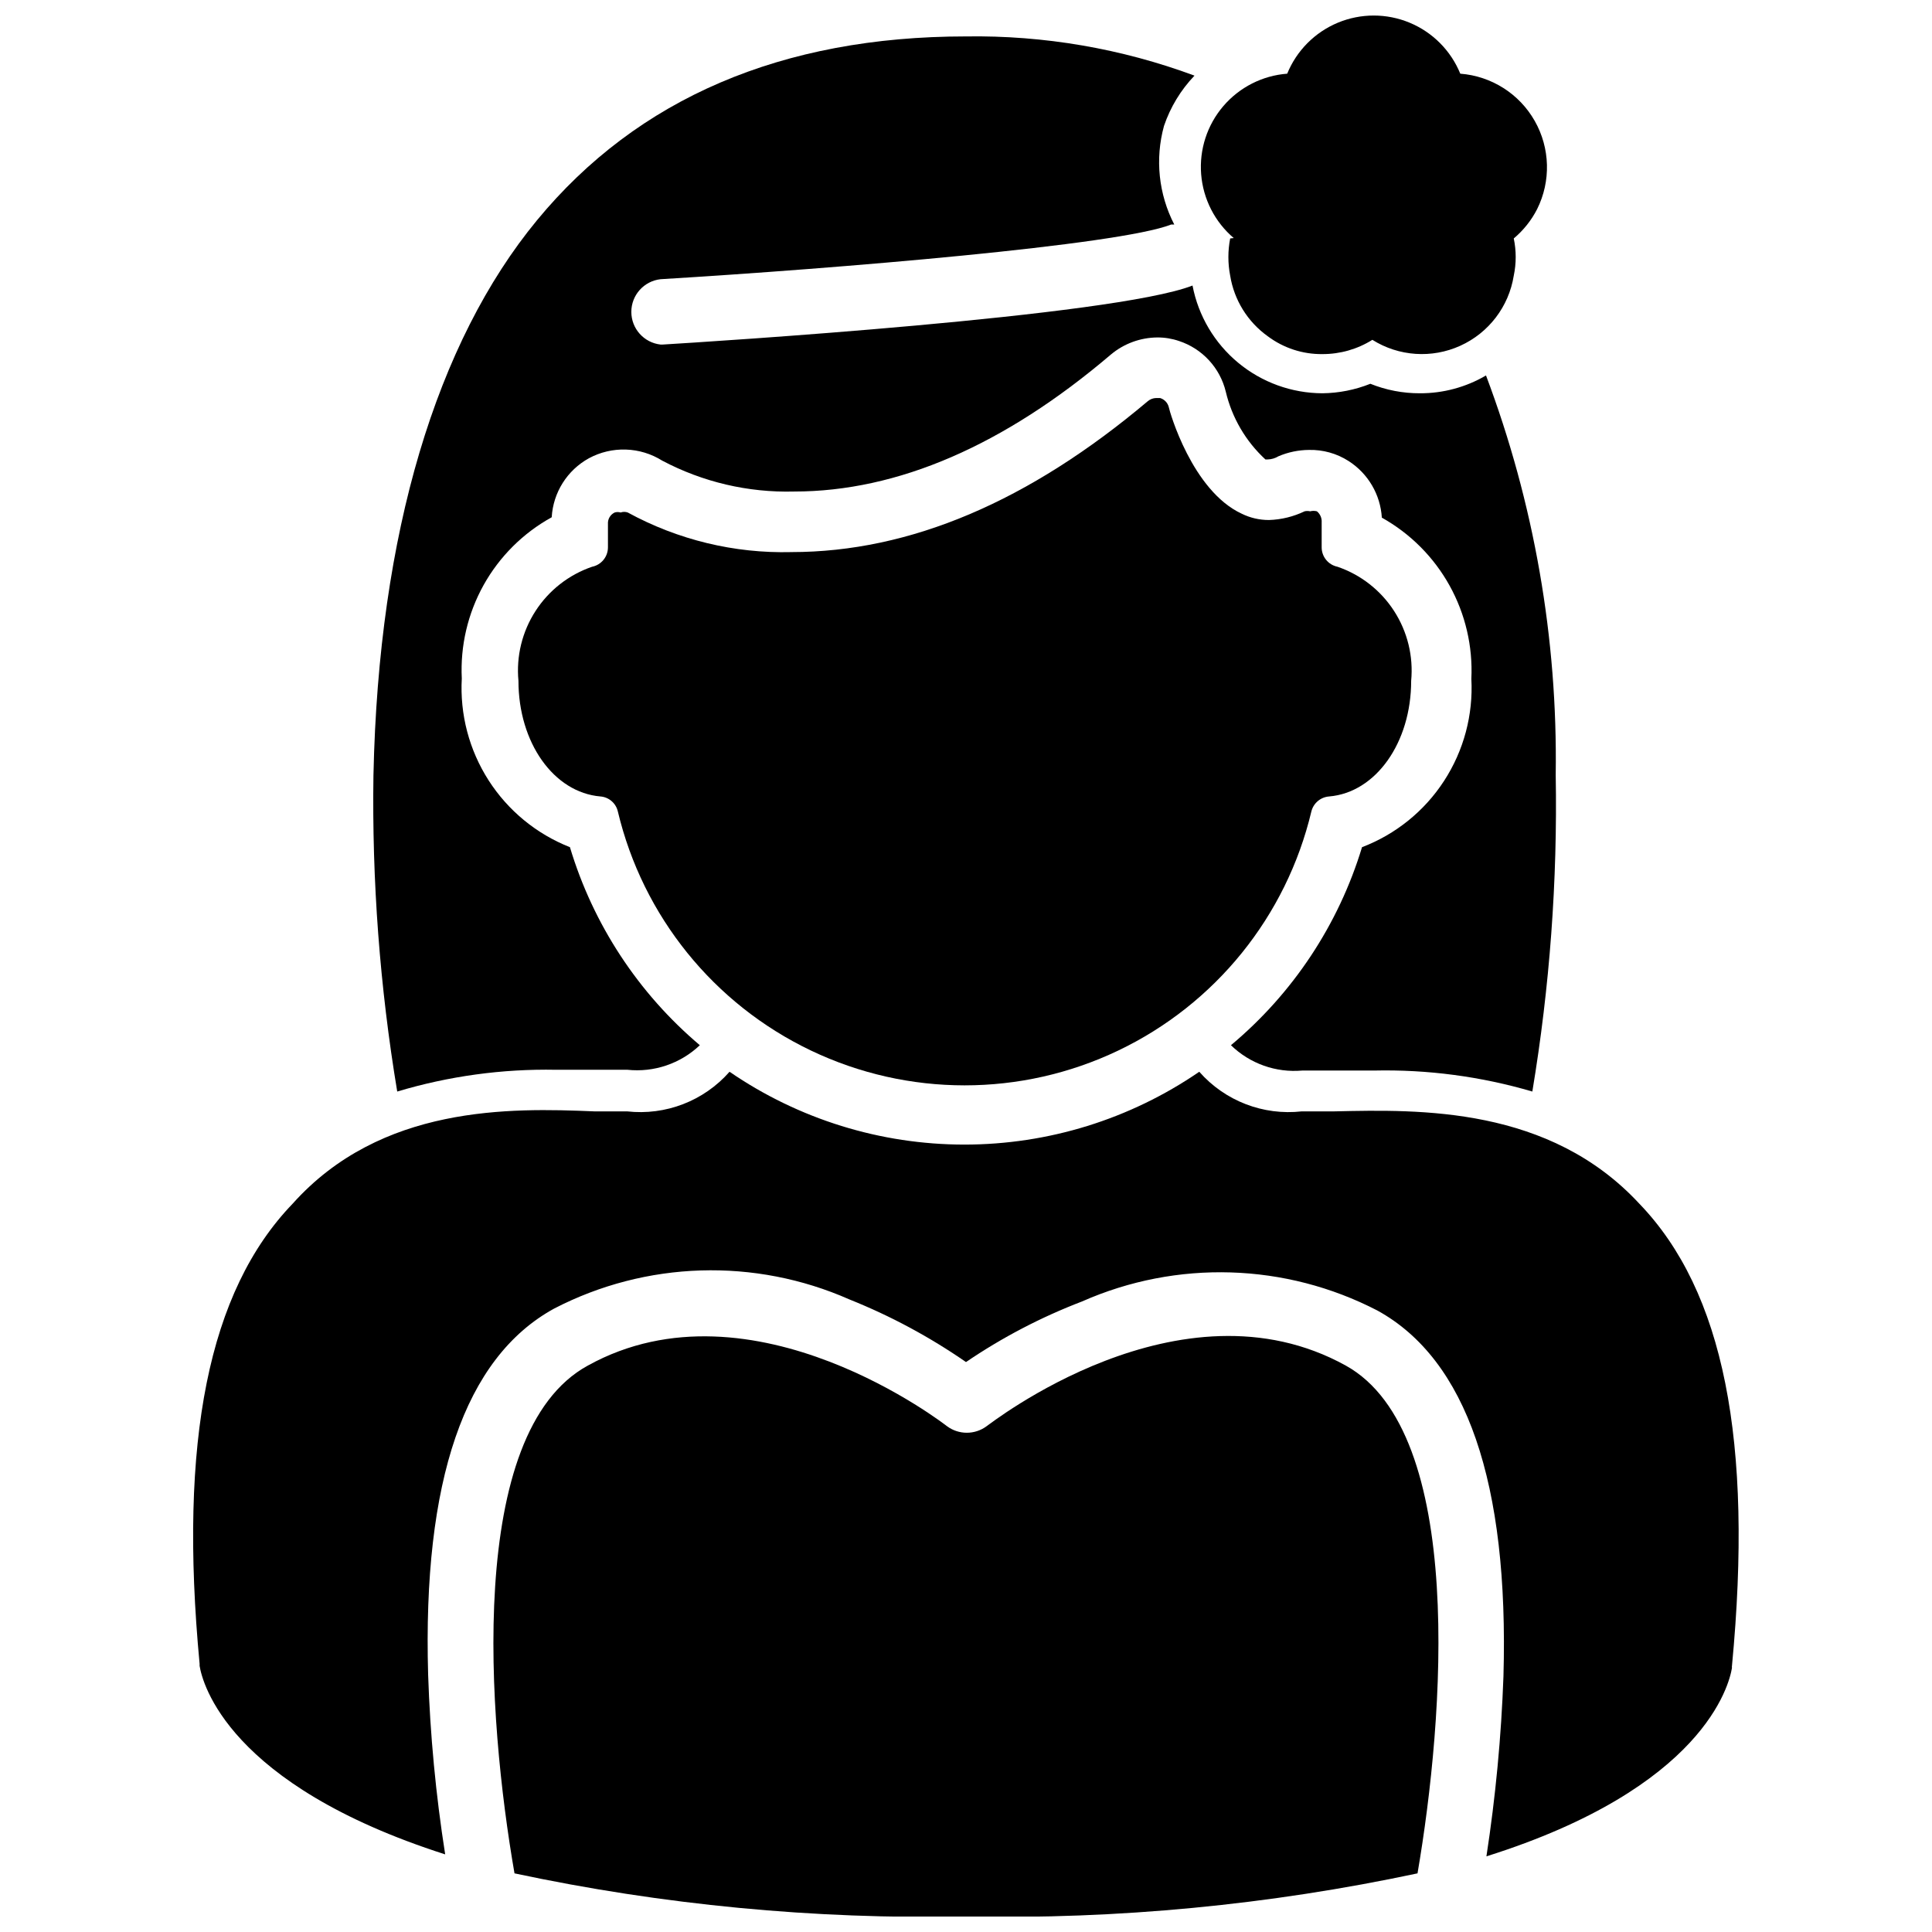 <?xml version="1.0" encoding="UTF-8"?>
<!-- Uploaded to: SVG Repo, www.svgrepo.com, Generator: SVG Repo Mixer Tools -->
<svg width="800px" height="800px" version="1.1" viewBox="144 144 512 512" xmlns="http://www.w3.org/2000/svg">
 <defs>
  <clipPath id="b">
   <path d="m274 498h252v153.9h-252z"/>
  </clipPath>
  <clipPath id="a">
   <path d="m462 148.09h92v89.906h-92z"/>
  </clipPath>
 </defs>
 <path d="m492.99 279.5c-0.586-0.152-1.199-0.152-1.781 0-0.484-0.109-0.988-0.109-1.473 0-2.953 1.418-6.168 2.207-9.445 2.309-2.512 0.008-4.988-0.566-7.242-1.68-13.121-6.086-19.102-27.078-19.312-28.234-0.285-1.156-1.164-2.074-2.309-2.414h-1.051c-0.809 0.023-1.586 0.32-2.203 0.84-31.488 26.555-62.977 39.988-94.465 39.988v0.004c-15.121 0.375-30.074-3.246-43.348-10.496-0.613-0.219-1.277-0.219-1.891 0-0.512-0.156-1.059-0.156-1.574 0-1.16 0.555-1.867 1.758-1.785 3.043v6.191c0 2.496-1.754 4.644-4.199 5.144-6.172 2.113-11.457 6.246-14.996 11.73-3.543 5.484-5.137 12-4.523 18.496 0 16.375 9.34 29.598 21.727 30.648 2.246 0.176 4.117 1.793 4.617 3.988 6.613 27.762 25.422 51.047 51.176 63.348 25.75 12.301 55.684 12.301 81.434 0 25.754-12.301 44.562-35.586 51.176-63.348 0.543-2.211 2.449-3.824 4.723-3.988 12.387-1.051 21.727-14.273 21.727-30.648 0.613-6.496-0.98-13.012-4.523-18.496-3.539-5.484-8.824-9.617-14.996-11.73-2.445-0.5-4.199-2.648-4.199-5.144v-6.613c0.082-1.125-0.387-2.223-1.262-2.938z"/>
 <g clip-path="url(#b)">
  <path d="m500.66 505.9c-43.977-24.352-94.465 15.641-95.199 16.059-3.117 2.312-7.379 2.312-10.496 0 0 0-51.43-40.305-95.199-16.059-32.434 17.738-26.555 93.52-19.418 134.56 39.316 8.371 79.465 12.211 119.66 11.441 40.188 0.77 80.336-3.07 119.65-11.441 7.035-41.039 12.91-116.82-18.996-134.56z"/>
 </g>
 <path d="m578.43 462.98c-23.824-25.715-58.043-24.98-80.715-24.457h-8.711c-10.23 1.156-20.383-2.762-27.184-10.496-18.32 12.574-40.02 19.301-62.242 19.301-22.219 0-43.918-6.727-62.242-19.301-6.797 7.734-16.949 11.652-27.184 10.496h-8.711c-22.254-0.945-56.469-1.68-79.875 24.457-22.355 23.195-30.23 62.973-24.668 121.96-0.008 0.176-0.008 0.352 0 0.527 0.734 4.512 7.453 31.488 65.074 49.961h0.004c-2.481-15.777-3.988-31.691-4.516-47.652-1.469-51.324 9.656-83.969 33.379-96.984 24.383-12.633 53.184-13.52 78.301-2.414 10.875 4.352 21.227 9.914 30.859 16.582 9.594-6.523 19.914-11.91 30.75-16.059 25.117-11.105 53.918-10.219 78.301 2.414 23.617 13.016 34.848 45.656 33.379 96.984-0.578 15.957-2.086 31.871-4.512 47.652 57.625-18.156 64.34-45.449 65.074-49.961-0.039-0.172-0.039-0.352 0-0.523 5.668-59.516-2.203-99.293-24.562-122.49z"/>
 <path d="m291.36 427.5h18.895c7.047 0.754 14.07-1.625 19.207-6.508-16.32-13.789-28.281-32.02-34.426-52.48-8.871-3.496-16.414-9.695-21.559-17.723-5.144-8.027-7.629-17.473-7.098-26.992-0.426-8.637 1.582-17.219 5.793-24.773 4.215-7.551 10.461-13.77 18.035-17.945 0.379-6.562 4.106-12.473 9.867-15.641 3-1.617 6.383-2.414 9.793-2.301 3.41 0.109 6.731 1.121 9.621 2.934 10.754 5.688 22.793 8.508 34.953 8.188 27.395 0 55.629-12.176 83.969-36.316 3.449-2.883 7.789-4.477 12.281-4.516 1.961-0.012 3.914 0.309 5.773 0.945 6.172 2.035 10.859 7.117 12.383 13.434 1.633 6.894 5.289 13.145 10.496 17.949h0.629c1.004-0.027 1.98-0.316 2.836-0.84 2.555-1.09 5.305-1.66 8.082-1.68 3.715-0.09 7.371 0.934 10.496 2.941 5.168 3.305 8.441 8.883 8.816 15.008 7.535 4.207 13.75 10.438 17.941 17.984 4.188 7.547 6.191 16.113 5.781 24.734 0.516 9.547-2.012 19.008-7.219 27.023-5.203 8.02-12.82 14.176-21.754 17.586-6.219 20.504-18.297 38.742-34.738 52.48 5.016 4.883 11.914 7.336 18.891 6.715h19c14.195-0.316 28.355 1.562 41.98 5.562 4.617-27.742 6.691-55.848 6.195-83.969 0.527-36.109-5.738-72-18.473-105.8-5.312 3.117-11.367 4.75-17.531 4.723-4.492 0.016-8.949-0.84-13.117-2.519-4.043 1.617-8.348 2.469-12.703 2.519-8.156-0.027-16.055-2.887-22.336-8.098-6.281-5.207-10.555-12.438-12.09-20.453-20.992 8.188-128.26 14.906-140.44 15.641h-0.523c-4.414-0.488-7.758-4.219-7.758-8.66s3.344-8.172 7.758-8.66c46.812-2.832 121.44-9.027 135.29-14.484h0.84c-4.16-8.059-5.133-17.391-2.727-26.133 1.688-4.981 4.449-9.531 8.082-13.332-19.371-7.18-39.906-10.703-60.562-10.391-48.703 0-87.012 16.375-113.67 48.703s-41.984 82.918-43.348 146.95l-0.004-0.004c-0.426 28.125 1.684 56.227 6.301 83.969 13.645-4.09 27.844-6.039 42.086-5.769z"/>
 <g clip-path="url(#a)">
  <path d="m470.01 207.19c-0.633 3.258-0.633 6.606 0 9.863 1.047 6.473 4.637 12.254 9.969 16.062 4.176 3.129 9.27 4.789 14.484 4.723 4.68 0.012 9.262-1.297 13.227-3.781 7.012 4.402 15.766 4.992 23.305 1.57 7.543-3.418 12.863-10.395 14.168-18.574 0.684-3.25 0.684-6.609 0-9.863 2.562-2.148 4.668-4.789 6.191-7.769 3.691-7.406 3.457-16.168-0.629-23.367-4.082-7.199-11.48-11.895-19.734-12.527-2.492-6.109-7.32-10.973-13.414-13.508s-12.945-2.535-19.039 0c-6.09 2.535-10.922 7.398-13.414 13.508-6.562 0.5-12.652 3.594-16.93 8.594-4.281 5-6.394 11.496-5.875 18.055 0.52 6.559 3.625 12.645 8.637 16.91z"/>
 </g>
</svg>